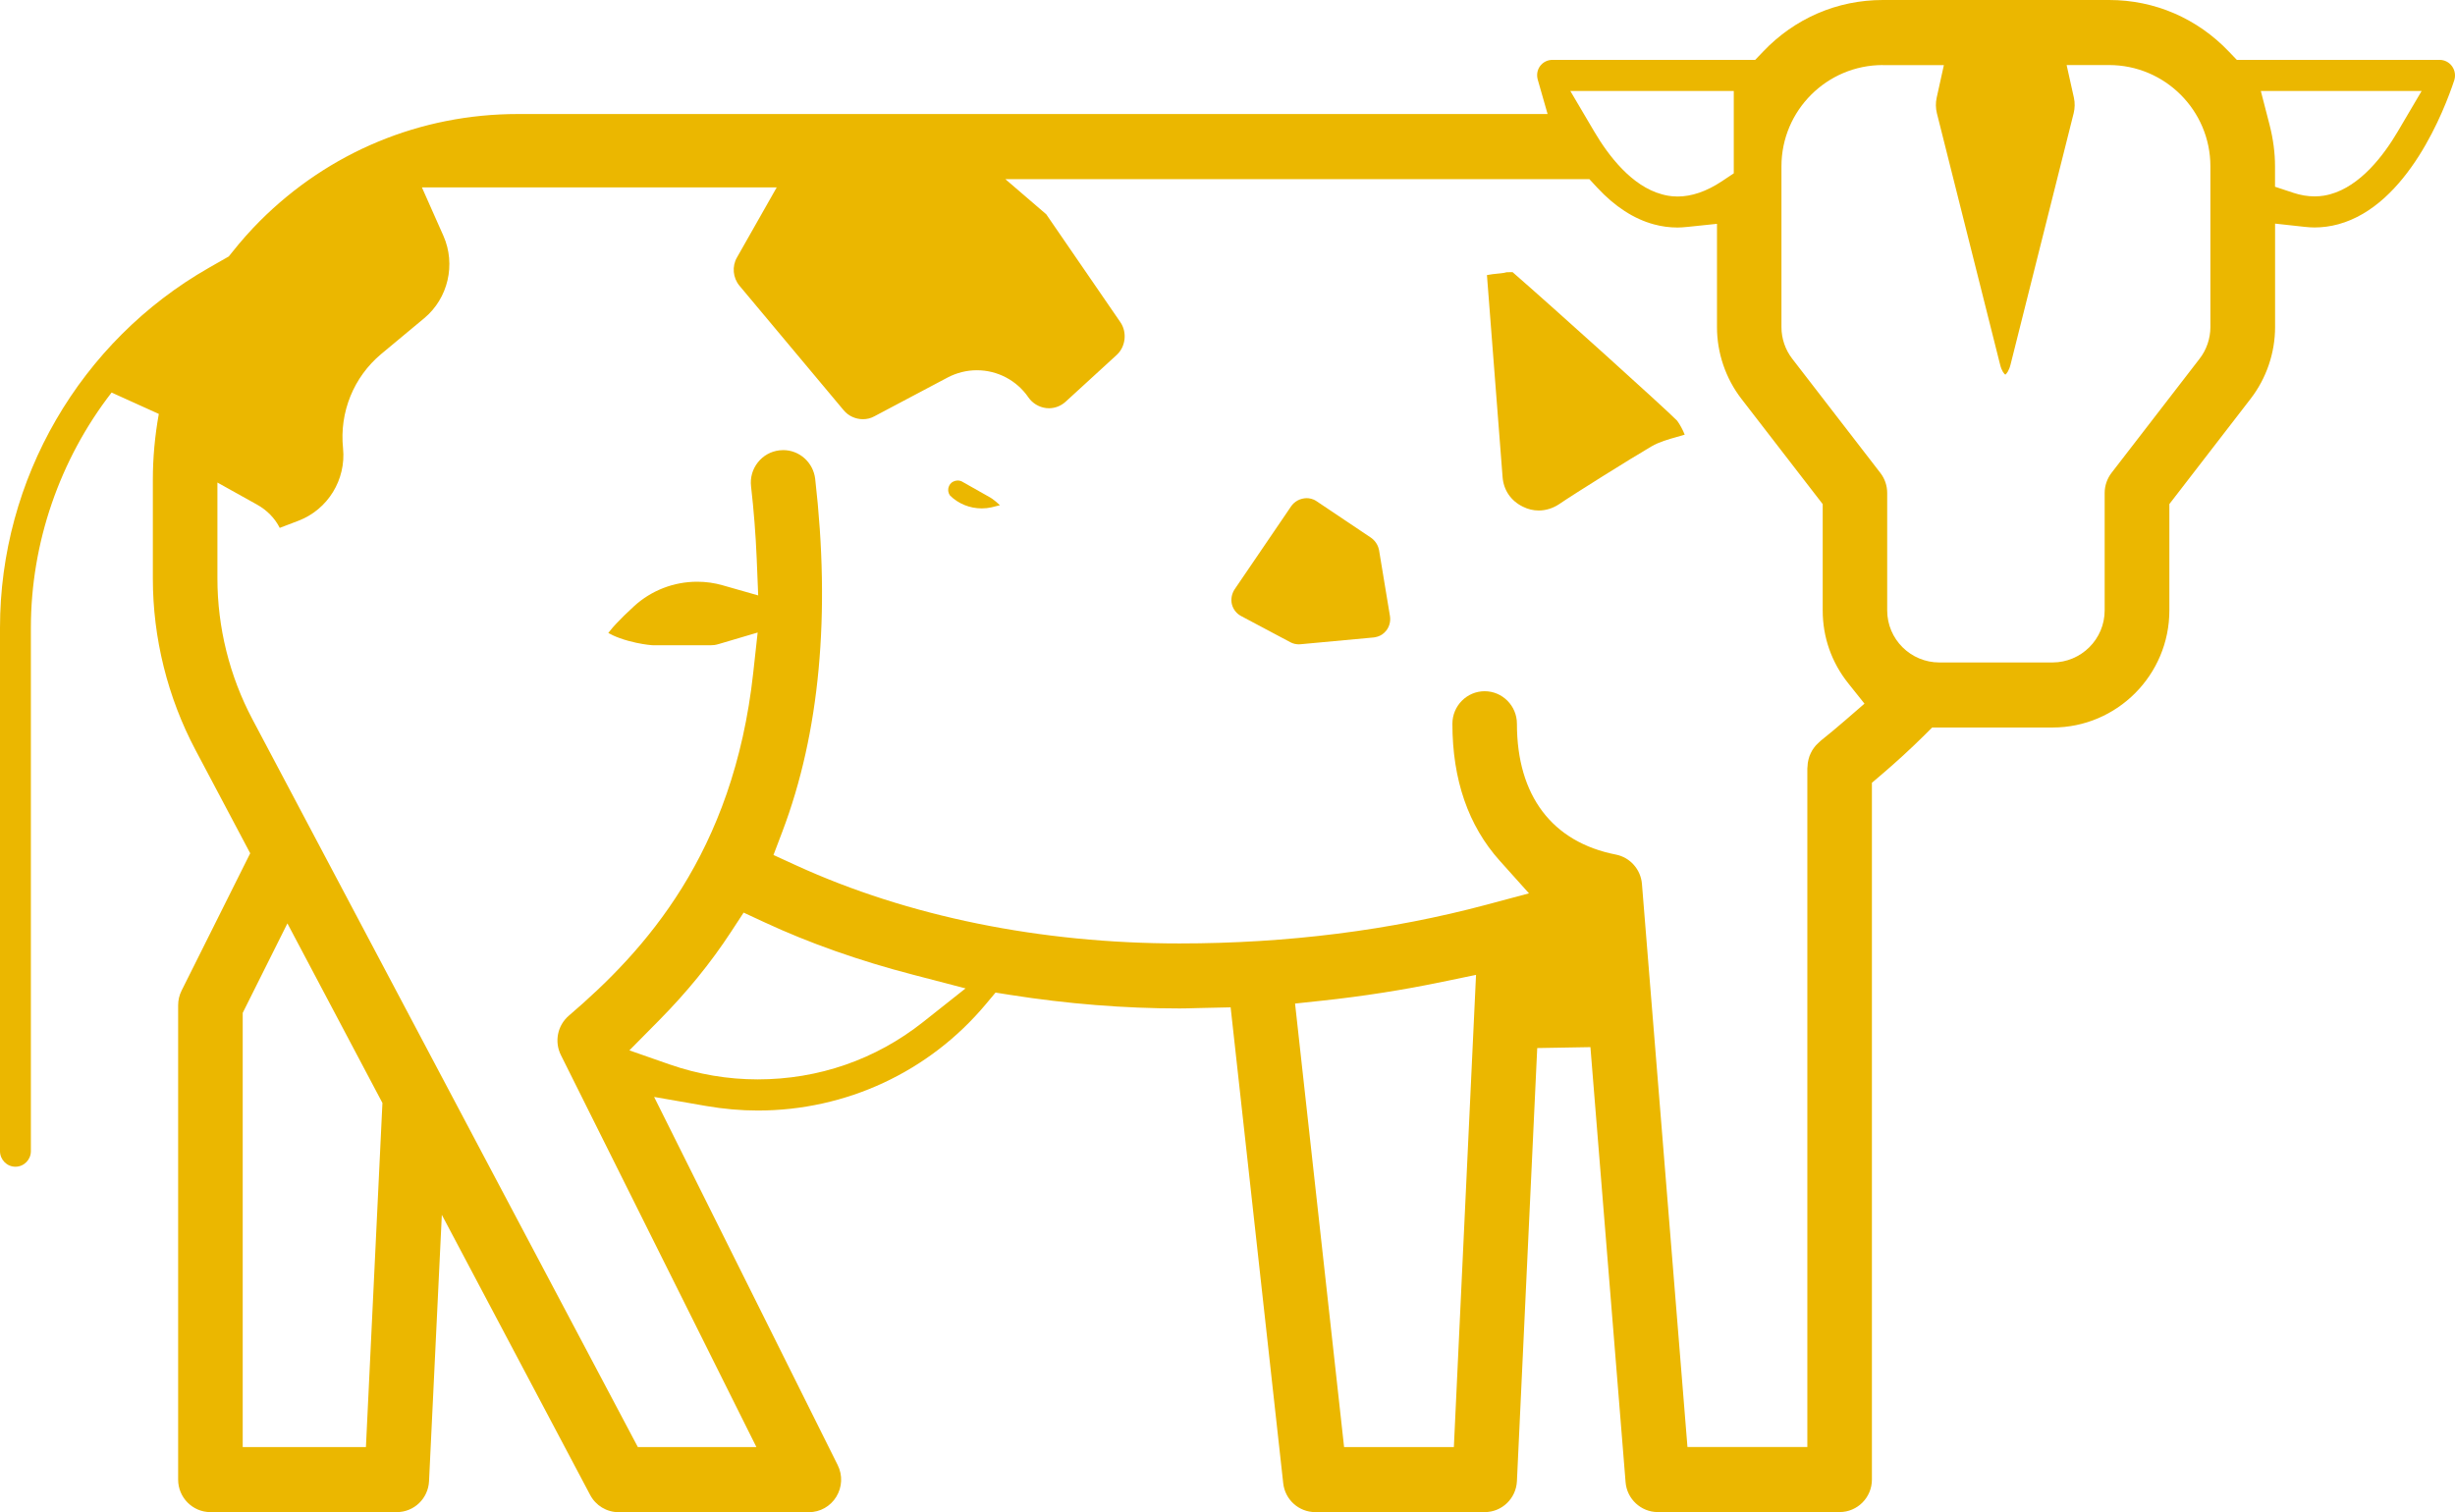<svg width="112" height="69" viewBox="0 0 112 69" fill="none" xmlns="http://www.w3.org/2000/svg">
<path d="M75.626 68.995C74.865 68.995 74.22 68.396 74.161 67.631L72.557 47.78L70.13 47.822L69.204 67.582C69.168 68.375 68.52 68.997 67.734 68.997H60.005C59.254 68.997 58.624 68.43 58.542 67.678L56.143 45.965L55.033 45.989C54.889 45.991 54.745 45.996 54.603 45.999C54.341 46.007 54.081 46.015 53.817 46.015C51.292 46.015 48.693 45.807 46.093 45.398L45.417 45.291L44.975 45.82C42.396 48.905 38.604 50.673 34.57 50.673C33.804 50.673 33.012 50.603 32.217 50.466L29.842 50.053L38.216 66.849C38.447 67.312 38.424 67.852 38.154 68.295C37.884 68.736 37.416 69 36.902 69H28.222C27.677 69 27.181 68.699 26.924 68.215L20.157 55.432L19.573 67.585C19.535 68.378 18.889 68.997 18.103 68.997H9.6C8.788 68.997 8.127 68.331 8.127 67.515V45.867C8.127 45.636 8.181 45.406 8.286 45.198L11.415 38.935L8.916 34.217C7.646 31.817 6.973 29.113 6.973 26.397V21.889C6.973 20.899 7.065 19.888 7.245 18.887L5.091 17.912C2.718 20.974 1.409 24.784 1.409 28.642V52.526C1.409 52.918 1.093 53.237 0.704 53.237C0.316 53.237 0 52.918 0 52.526V28.642C0 21.868 3.651 15.577 9.526 12.222L10.438 11.701L10.585 11.517C10.996 10.999 11.423 10.519 11.855 10.086C15.002 6.937 19.18 5.203 23.622 5.203H70.603L70.155 3.637C70.094 3.422 70.13 3.199 70.253 3.025C70.384 2.841 70.598 2.732 70.824 2.732H80.074L80.434 2.356C81.877 0.837 83.818 0 85.895 0H96.223C98.3 0 100.239 0.837 101.686 2.356L102.046 2.732H111.297C111.523 2.732 111.737 2.841 111.868 3.028C111.999 3.212 112.035 3.45 111.965 3.665C111.528 4.987 109.855 9.371 106.672 10.234C106.317 10.33 105.952 10.379 105.589 10.379C105.461 10.379 105.309 10.369 105.139 10.351L103.792 10.203V14.924C103.792 16.1 103.396 17.262 102.679 18.192L98.969 23.001V27.854C98.969 30.798 96.58 33.196 93.644 33.196H88.147L87.793 33.549C87.17 34.166 86.51 34.772 85.831 35.35L85.399 35.718V67.512C85.399 68.331 84.738 68.995 83.926 68.995H75.626ZM9.919 26.397C9.919 28.629 10.472 30.85 11.516 32.82L29.099 66.029H34.508L25.589 48.143C25.283 47.529 25.433 46.79 25.952 46.344C29.395 43.399 33.462 38.961 34.364 30.692L34.565 28.862L32.814 29.38C32.721 29.409 32.647 29.424 32.588 29.432C32.531 29.44 32.472 29.443 32.413 29.443H29.821C29.811 29.443 29.724 29.443 29.544 29.419C29.34 29.393 28.806 29.313 28.256 29.111C28.042 29.033 27.878 28.953 27.752 28.883C27.754 28.88 27.757 28.875 27.759 28.872C27.816 28.797 27.883 28.714 27.962 28.623C28.006 28.574 28.052 28.522 28.101 28.471C28.322 28.232 28.603 27.957 28.934 27.654C29.721 26.939 30.739 26.544 31.809 26.544C32.205 26.544 32.595 26.599 32.973 26.708L34.59 27.169L34.521 25.476C34.475 24.393 34.39 23.289 34.264 22.192C34.218 21.798 34.328 21.412 34.572 21.101C34.817 20.79 35.166 20.595 35.557 20.549C35.614 20.541 35.673 20.538 35.73 20.538C36.475 20.538 37.102 21.103 37.19 21.852C37.899 28.04 37.395 33.45 35.696 37.935L35.287 39.013L36.328 39.49C41.419 41.818 47.466 43.049 53.814 43.049C58.722 43.049 63.437 42.453 67.826 41.279L69.754 40.763L68.417 39.272C66.985 37.675 66.26 35.573 66.26 33.025C66.26 32.206 66.921 31.54 67.731 31.54C68.543 31.54 69.204 32.206 69.204 33.025C69.204 36.304 70.808 38.425 73.721 38.995C74.367 39.122 74.853 39.672 74.907 40.33L76.984 66.027H82.453V35.06C82.458 35.013 82.463 34.969 82.466 34.925C82.468 34.871 82.471 34.821 82.481 34.77C82.489 34.715 82.499 34.674 82.512 34.63C82.525 34.583 82.535 34.539 82.553 34.495C82.568 34.451 82.589 34.407 82.612 34.36C82.633 34.319 82.656 34.275 82.679 34.233C82.699 34.199 82.73 34.158 82.761 34.114C82.787 34.08 82.815 34.044 82.846 34.008C82.882 33.969 82.923 33.932 82.964 33.893C82.998 33.865 83.028 33.834 83.059 33.803C83.414 33.52 83.766 33.227 84.168 32.88L85.06 32.107L84.322 31.182C83.558 30.225 83.154 29.075 83.154 27.856V23.003L79.445 18.198C78.727 17.267 78.331 16.105 78.331 14.929V10.213L76.989 10.353C76.809 10.371 76.66 10.382 76.534 10.382C76.166 10.382 75.804 10.333 75.452 10.237C74.539 9.99 73.67 9.425 72.868 8.562L72.508 8.173H45.864L47.731 9.778L51.114 14.703C51.428 15.162 51.356 15.818 50.947 16.194L48.618 18.327C48.407 18.521 48.137 18.628 47.852 18.628C47.808 18.628 47.764 18.625 47.723 18.62C47.402 18.581 47.101 18.4 46.919 18.135C46.389 17.36 45.51 16.894 44.566 16.894C44.106 16.894 43.646 17.008 43.237 17.223L39.889 18.996C39.722 19.087 39.555 19.128 39.365 19.128C39.031 19.128 38.704 18.978 38.493 18.724L33.734 13.036C33.434 12.673 33.387 12.155 33.621 11.748L35.434 8.552H19.249L20.229 10.76C20.805 12.064 20.445 13.612 19.355 14.519L17.395 16.15C16.133 17.202 15.48 18.812 15.65 20.453C15.794 21.886 14.958 23.247 13.619 23.76L12.762 24.087C12.541 23.646 12.181 23.278 11.721 23.022L9.919 22.018V26.397ZM65.8 44.801C64.023 45.172 62.172 45.462 60.298 45.662L59.082 45.792L61.319 66.029H66.327L67.338 44.483L65.8 44.801ZM11.073 46.217V66.029H16.694L17.447 50.328L13.112 42.134L11.073 46.217ZM33.351 42.52C32.418 43.944 31.348 45.26 30.081 46.544L28.713 47.928L30.544 48.568C31.845 49.022 33.197 49.252 34.565 49.252C37.342 49.252 39.954 48.345 42.116 46.632L44.049 45.1L41.669 44.48C39.19 43.837 36.904 43.028 34.873 42.082L33.925 41.642L33.351 42.52ZM85.895 2.968C83.347 2.968 81.272 5.039 81.272 7.587V14.926C81.272 15.447 81.447 15.96 81.766 16.372L85.787 21.583C85.988 21.842 86.096 22.166 86.096 22.493V27.854C86.096 29.163 87.163 30.228 88.477 30.228H93.636C94.95 30.228 96.017 29.163 96.017 27.854V22.493C96.017 22.166 96.128 21.842 96.328 21.58L100.347 16.37C100.663 15.966 100.841 15.447 100.841 14.924V7.587C100.841 5.042 98.768 2.968 96.218 2.968H94.282L94.614 4.459C94.665 4.692 94.66 4.936 94.603 5.166L91.724 16.634C91.649 16.935 91.533 17.059 91.485 17.096C91.436 17.062 91.32 16.938 91.246 16.634L88.363 5.166C88.307 4.936 88.302 4.692 88.353 4.461L88.682 2.971H85.895V2.968ZM72.732 6.004C73.379 7.103 74.439 8.492 75.814 8.865C75.935 8.899 76.184 8.967 76.534 8.967C77.179 8.967 77.858 8.733 78.552 8.272L79.097 7.909V4.153H71.641L72.732 6.004ZM103.538 5.687C103.705 6.333 103.789 6.971 103.789 7.587V8.521L104.625 8.798C104.954 8.907 105.281 8.961 105.594 8.961C105.911 8.961 106.15 8.907 106.304 8.865C107.679 8.49 108.739 7.103 109.387 6.004L110.477 4.153H103.142L103.538 5.687Z" fill="#EBB700"/>
<path d="M59.265 29.401C59.123 29.401 58.989 29.37 58.869 29.305L56.627 28.113C56.57 28.082 56.519 28.048 56.475 28.012C56.452 27.991 56.431 27.973 56.411 27.952C56.308 27.846 56.236 27.716 56.2 27.571C56.146 27.345 56.192 27.091 56.326 26.889L58.907 23.097C58.938 23.053 58.974 23.011 59.013 22.972C59.072 22.915 59.139 22.869 59.211 22.83C59.331 22.768 59.47 22.734 59.607 22.731C59.725 22.731 59.895 22.755 60.062 22.869L62.55 24.538C62.604 24.574 62.658 24.624 62.71 24.683C62.805 24.792 62.872 24.922 62.903 25.059L62.916 25.113L62.913 25.098L63.412 28.113C63.448 28.341 63.391 28.579 63.252 28.761C63.196 28.836 63.131 28.896 63.062 28.945C63.003 28.986 62.934 29.02 62.856 29.046C62.815 29.059 62.774 29.069 62.733 29.077C62.718 29.08 62.694 29.085 62.671 29.087L59.337 29.396C59.313 29.398 59.298 29.398 59.283 29.398C59.278 29.401 59.272 29.401 59.265 29.401Z" fill="#EBB700"/>
<path d="M44.787 23.198C44.242 23.198 43.718 22.985 43.34 22.609C43.324 22.586 43.311 22.565 43.301 22.542C43.293 22.529 43.288 22.511 43.281 22.495C43.26 22.436 43.252 22.376 43.26 22.309C43.263 22.291 43.265 22.27 43.27 22.252C43.27 22.252 43.275 22.234 43.291 22.192C43.306 22.153 43.327 22.117 43.35 22.086C43.389 22.037 43.437 21.998 43.494 21.972C43.558 21.941 43.625 21.925 43.692 21.925C43.748 21.925 43.803 21.936 43.854 21.956C43.869 21.964 43.885 21.972 43.9 21.98L45.188 22.708C45.211 22.721 45.24 22.742 45.27 22.762C45.381 22.84 45.505 22.944 45.618 23.053C45.51 23.081 45.384 23.115 45.234 23.149C45.09 23.182 44.947 23.198 44.787 23.198Z" fill="#EBB700"/>
<path d="M70.199 23.294C69.952 23.294 69.711 23.237 69.482 23.123C68.929 22.856 68.592 22.361 68.549 21.759L67.836 12.552C67.97 12.526 68.176 12.495 68.484 12.469C68.572 12.461 68.656 12.445 68.736 12.422C68.829 12.419 68.919 12.417 69.004 12.417C70.857 14.029 75.987 18.656 76.514 19.198C76.64 19.367 76.776 19.623 76.858 19.833C76.735 19.872 76.598 19.911 76.496 19.939C76.107 20.048 75.704 20.16 75.346 20.367C74.428 20.901 71.78 22.558 71.12 23.011C70.842 23.193 70.523 23.294 70.199 23.294Z" fill="#EBB700"/>
</svg>
